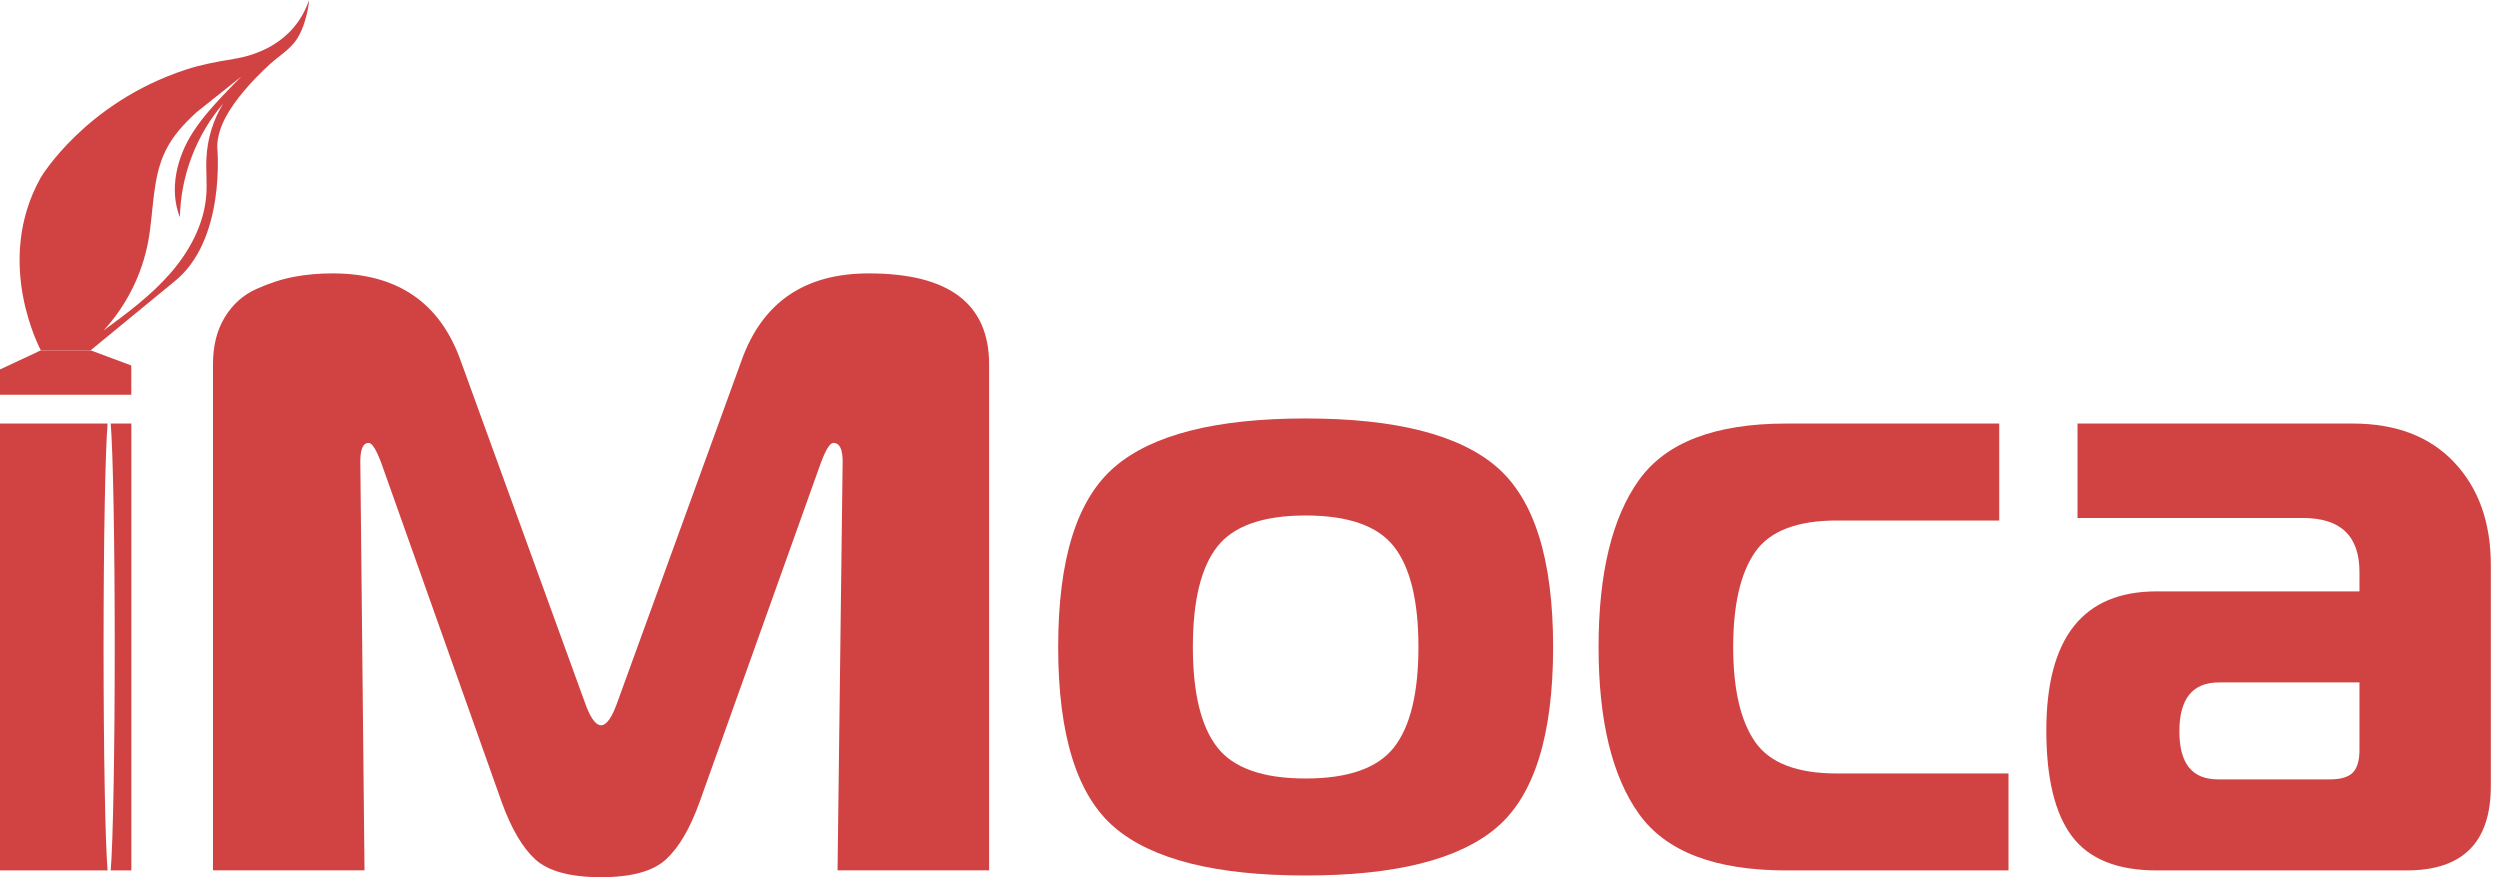<svg width="228" height="80" viewBox="0 0 228 80" fill="none" xmlns="http://www.w3.org/2000/svg">
<path d="M74.852 42.238L63.8 73.153C62.93 75.565 61.906 77.307 60.727 78.385C59.549 79.462 57.581 80.001 54.818 80.001C52.055 80.001 50.007 79.462 48.828 78.385C47.65 77.307 46.626 75.565 45.756 73.153L34.778 42.238C34.314 41.006 33.931 40.393 33.628 40.393C33.113 40.393 32.861 40.96 32.861 42.083L33.244 79.376H19.423V33.242C19.423 31.551 19.777 30.113 20.498 28.938C21.213 27.758 22.175 26.898 23.376 26.36C24.577 25.821 25.727 25.448 26.831 25.242C27.93 25.036 29.097 24.933 30.327 24.933C36.214 24.933 40.104 27.574 41.997 32.852L53.285 63.916C53.794 65.406 54.309 66.145 54.818 66.145C55.327 66.145 55.842 65.4 56.351 63.916L67.638 32.852C69.532 27.574 73.393 24.933 79.229 24.933C86.546 24.933 90.207 27.7 90.207 33.236V79.376H76.385L76.849 42.083C76.849 40.955 76.569 40.393 76.002 40.393C75.693 40.393 75.31 41.006 74.852 42.238Z" fill="#D14242"/>
<path d="M141.644 59.005C141.644 67.056 139.928 72.54 136.501 75.463C133.074 78.385 127.262 79.846 119.075 79.846C110.889 79.846 105.076 78.385 101.649 75.463C98.223 72.54 96.506 67.056 96.506 59.005C96.506 50.954 98.223 45.533 101.649 42.588C105.076 39.642 110.889 38.164 119.075 38.164C127.262 38.164 133.074 39.637 136.501 42.588C139.928 45.539 141.644 51.006 141.644 59.005ZM111.014 49.854C109.527 51.751 108.789 54.805 108.789 59.005C108.789 63.205 109.533 66.26 111.014 68.156C112.496 70.053 115.185 70.999 119.075 70.999C122.965 70.999 125.648 70.053 127.136 68.156C128.617 66.26 129.361 63.211 129.361 59.005C129.361 54.799 128.617 51.751 127.136 49.854C125.648 47.957 122.965 47.012 119.075 47.012C115.185 47.012 112.496 47.963 111.014 49.854Z" fill="#D14242"/>
<path d="M183.176 79.382H162.907C156.408 79.382 151.929 77.663 149.474 74.23C147.02 70.798 145.79 65.721 145.79 59.005C145.79 52.289 147.02 47.212 149.474 43.779C151.934 40.347 156.408 38.628 162.907 38.628H182.329V47.47H167.512C163.879 47.47 161.397 48.432 160.064 50.352C158.731 52.272 158.067 55.16 158.067 59.005C158.067 62.85 158.731 65.732 160.064 67.658C161.391 69.577 163.874 70.54 167.512 70.54H183.176V79.382Z" fill="#D14242"/>
<path d="M189.469 38.628H214.572C218.514 38.628 221.597 39.808 223.822 42.163C226.048 44.524 227.163 47.647 227.163 51.544V71.692C227.163 76.82 224.606 79.382 219.486 79.382H196.683C193.101 79.382 190.527 78.344 188.965 76.27C187.404 74.196 186.625 70.975 186.625 66.62C186.625 58.163 189.978 53.934 196.683 53.934H215.184V52.163C215.184 48.885 213.468 47.241 210.041 47.241H189.469V38.628ZM215.19 62.237H202.369C199.961 62.237 198.759 63.727 198.759 66.695C198.759 69.663 199.938 71.079 202.289 71.079H212.501C213.473 71.079 214.166 70.872 214.572 70.465C214.978 70.053 215.184 69.365 215.184 68.391V62.237H215.19Z" fill="#D14242"/>
<path d="M21.31 5.381C19.828 5.61 18.358 5.891 16.933 6.355C7.763 9.369 3.724 16.182 3.724 16.182C-0.635 23.93 3.724 31.946 3.724 31.946H8.266L15.835 25.729C20.663 21.959 19.811 13.403 19.811 13.403C19.828 11.512 21.041 9.759 22.197 8.36C22.935 7.472 23.753 6.647 24.611 5.856C25.44 5.106 26.527 4.458 27.122 3.495C27.42 3.003 27.643 2.475 27.803 1.925C27.998 1.307 28.141 0.642 28.186 0C26.813 4.04 23.089 5.1 21.31 5.375V5.381ZM21.974 7.02C21.608 7.386 19.079 9.879 17.952 11.529C17.912 11.575 17.883 11.627 17.855 11.673C17.752 11.81 17.66 11.953 17.569 12.097C16.116 14.372 15.412 17.3 16.407 19.815C16.476 16.045 17.9 12.309 20.349 9.455C19.433 10.951 18.907 12.675 18.827 14.417C18.77 15.523 18.896 16.635 18.816 17.741C18.633 20.423 17.294 22.904 15.538 24.921C13.776 26.944 11.602 28.554 9.445 30.141C11.533 27.878 12.963 25.013 13.524 21.981C14.033 19.214 13.861 16.245 15.109 13.724C15.761 12.395 16.773 11.294 17.872 10.286C17.9 10.257 17.929 10.229 17.958 10.211L21.968 7.014V7.025L21.974 7.02Z" fill="#D14242"/>
<path d="M3.724 31.951L0 33.693V35.997H11.974V33.332L8.267 31.951" fill="#D14242"/>
<path d="M9.445 59.006C9.445 49.333 9.6 41.185 9.811 38.629H0V79.383H9.811C9.6 76.827 9.445 68.678 9.445 59.006Z" fill="#D14242"/>
<path d="M10.097 38.629C10.309 41.185 10.463 49.333 10.463 59.006C10.463 68.678 10.309 76.827 10.097 79.383H11.979V38.629H10.097Z" fill="#D14242"/>
</svg>
